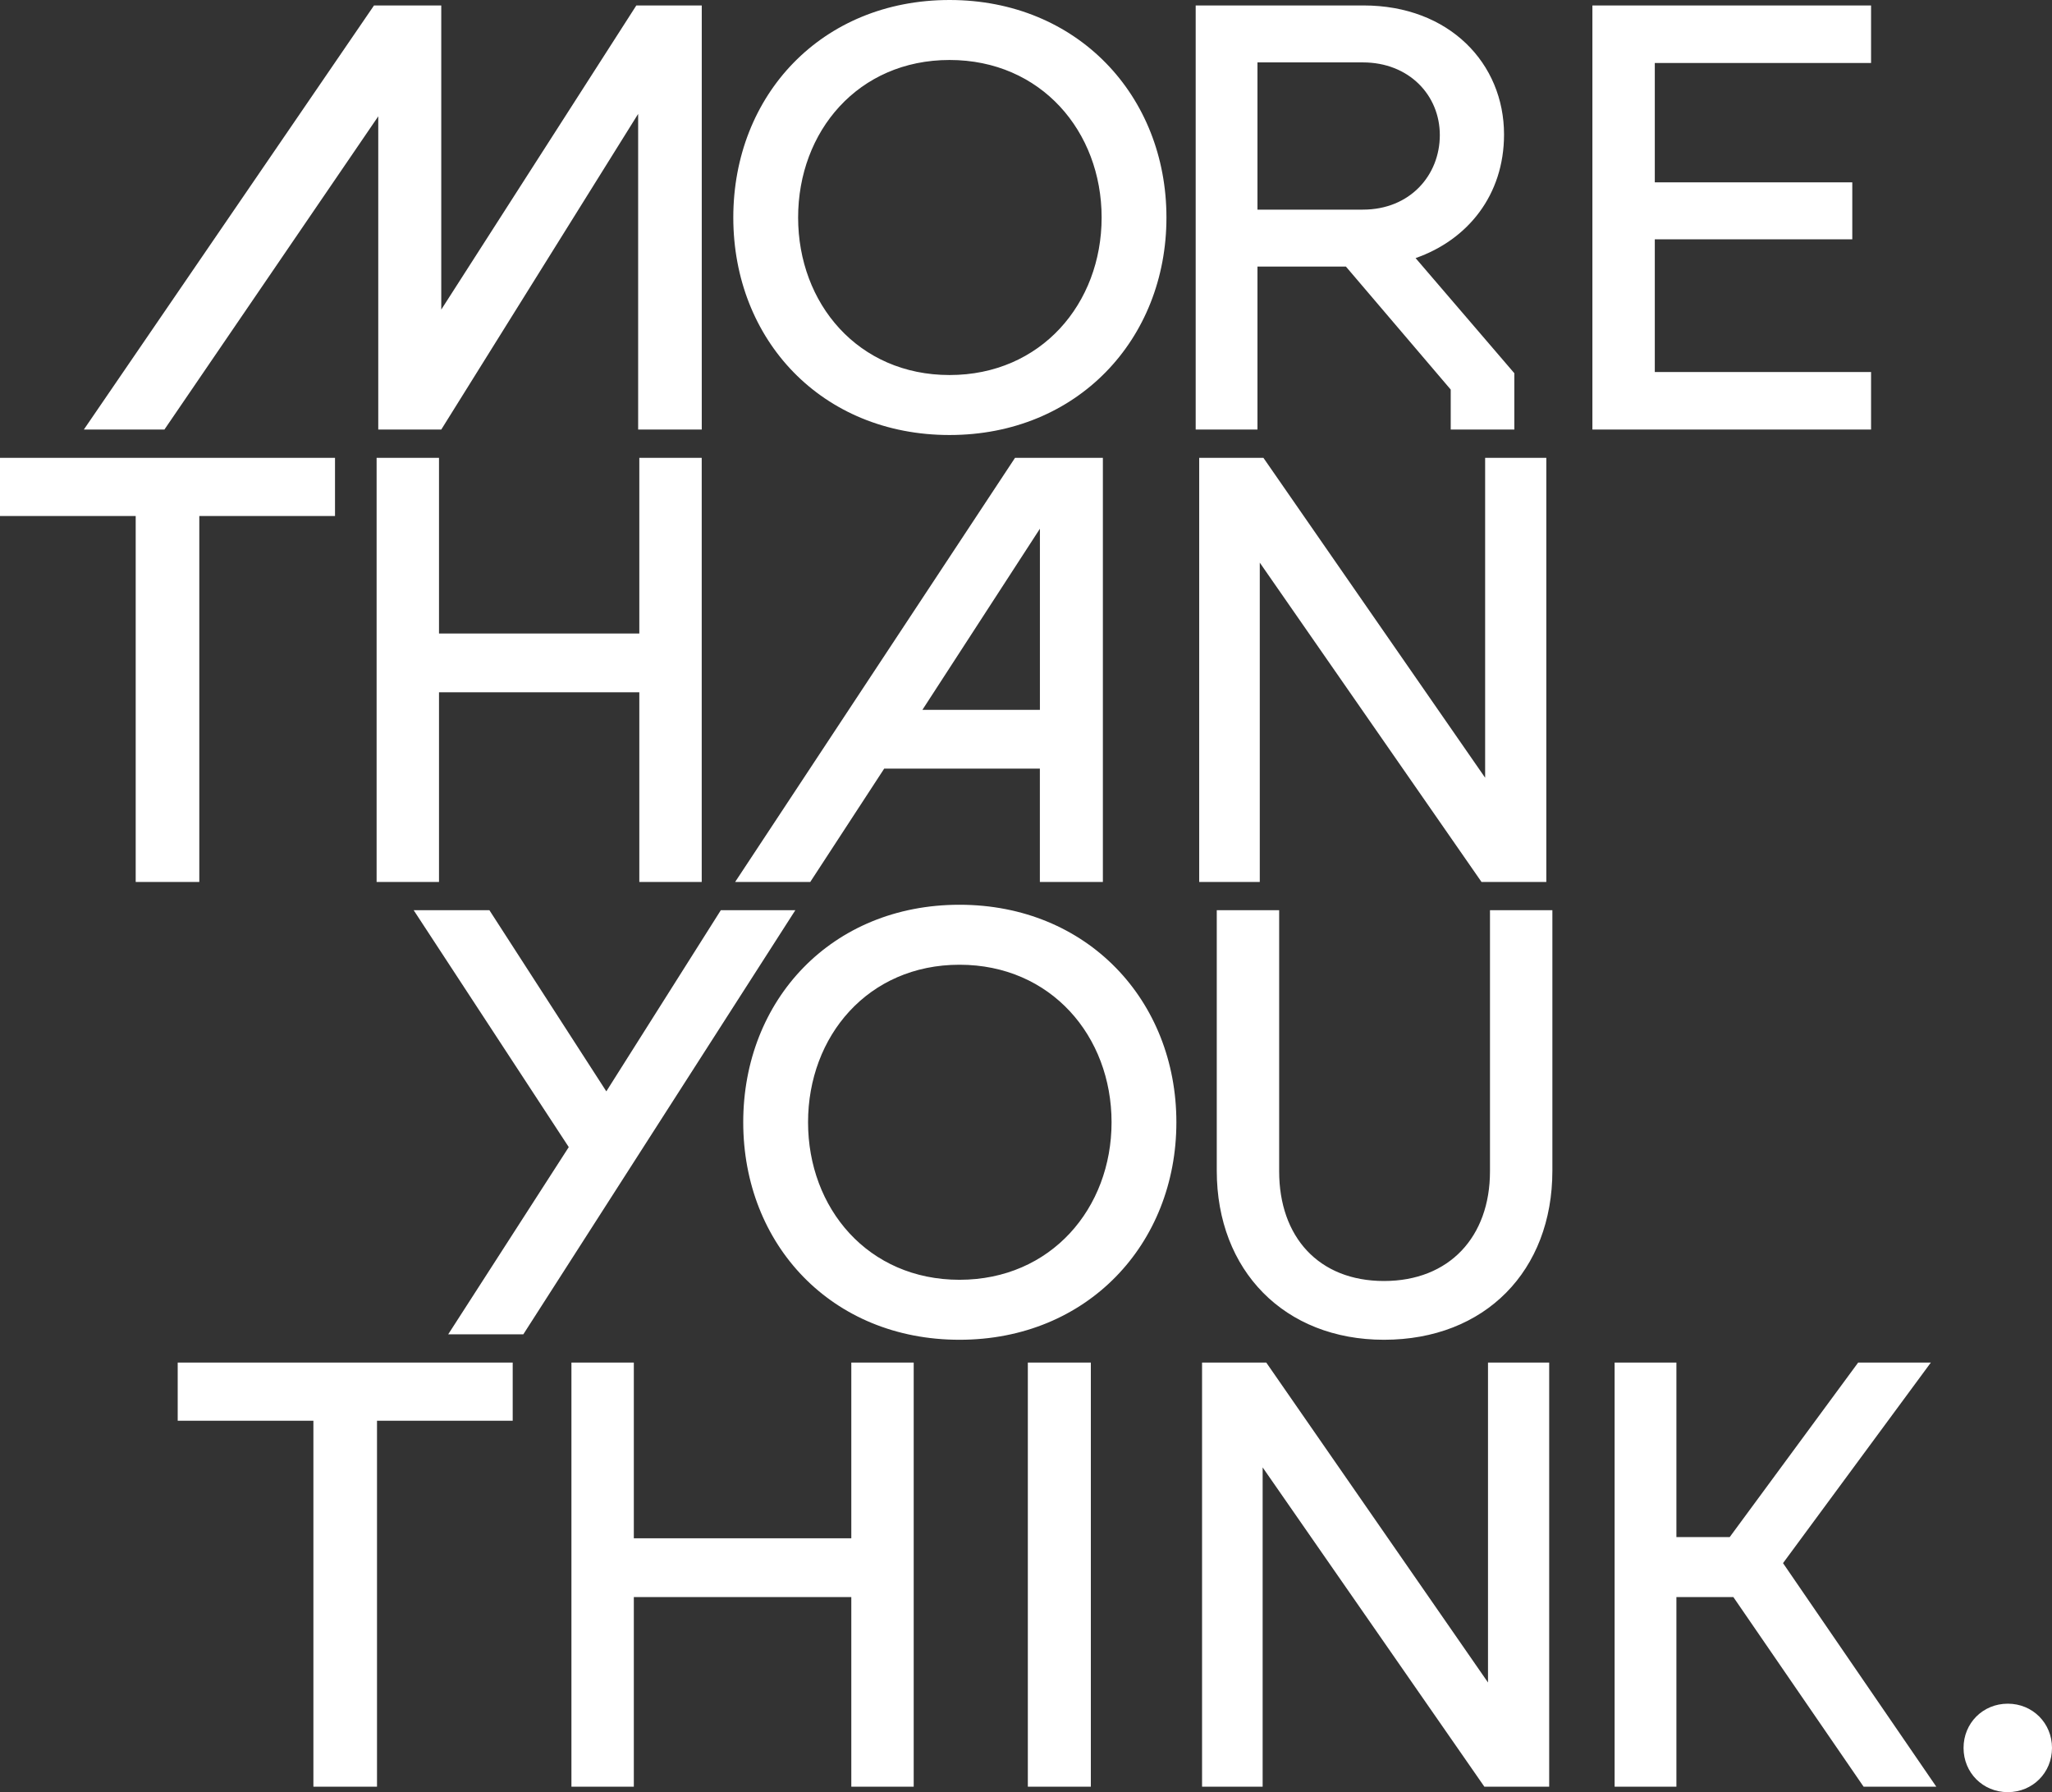 <?xml version="1.0" encoding="UTF-8"?>
<svg id="Ebene_1" data-name="Ebene 1" xmlns="http://www.w3.org/2000/svg" viewBox="0 0 508.09 443.7">
  <rect x="0" y="0" width="508.09" height="443.7" fill="#333333" stroke="none"/>
  <defs>
    <style>
      .cls-1 {
        fill: #fff;
        stroke-width: 0px;
      }
    </style>
  </defs>
  <path class="cls-1" d="M497.14,443.7c6.15,0,10.95-4.8,10.95-10.95s-4.8-10.95-10.95-10.95-10.95,4.8-10.95,10.95,4.8,10.95,10.95,10.95M461.44,442.35h18l-37.95-55.35,36.6-49.65h-18l-31.8,43.2h-13.2v-43.2h-15.3v105h15.3v-46.95h14.1l32.25,46.95ZM297.64,442.35h15v-79.05l54.9,79.05h16.05v-105h-15.15v79.2l-54.9-79.2h-15.9v105ZM254.5,442.35h15.6v-105h-15.6v105ZM210.79,442.35h15.45v-105h-15.45v43.5h-53.85v-43.5h-15.45v105h15.45v-46.95h53.85v46.95ZM77.6,442.35h15.75v-90.6h33.6v-14.4H44v14.4h33.6v90.6Z"/>
  <path class="cls-1" d="M342.68,331.7c25.05,0,41.7-17.1,41.7-41.85v-64.5h-15.45v64.65c0,16.2-10.05,27.15-26.25,27.15s-25.95-10.95-25.95-27.15v-64.65h-15.45v64.5c0,24.75,16.8,41.85,41.4,41.85M200.08,277.85c0-21.3,14.85-39,37.5-39s37.65,17.7,37.65,39-15,39-37.65,39-37.5-17.7-37.5-39M237.58,331.7c31.65,0,53.7-23.7,53.7-53.85s-22.05-53.85-53.7-53.85-53.55,23.55-53.55,53.85,21.9,53.85,53.55,53.85M110.98,330.35h18.6l67.35-105h-18.45l-28.35,44.85-28.95-44.85h-18.75l38.4,58.65-29.85,46.35Z"/>
  <path class="cls-1" d="M0,113.35v14.4h33.6v90.6h15.75v-90.6h33.6v-14.4H0ZM158.3,113.35v43.5h-49.6v-43.5h-15.45v105h15.45v-46.95h49.6v46.95h15.45v-105h-15.45ZM257.49,130.9v44.85h-29.1l29.1-44.85ZM251.33,113.35l-69.3,105h18.6l18.3-28.05h38.55v28.05h15.6v-105h-21.75ZM367.73,113.35v79.2l-54.9-79.2h-15.9v105h15v-79.05l54.9,79.05h16.05v-105h-15.15Z"/>
  <path class="cls-1" d="M394.29,106.35h69v-14.25h-53.55v-32.85h48.9v-14.1h-48.9V15.6h53.55V1.35h-69v105ZM311.36,51.9V15.45h26.1c11.4,0,19.05,8.1,19.05,18s-7.35,18.45-19.05,18.45h-26.1ZM296.06,106.35h15.3v-40.35h21.9l25.95,30.45v9.9h15.75v-13.95l-24.45-28.5c12.9-4.5,21.9-15.6,21.9-30.6,0-17.55-13.5-31.95-34.8-31.95h-41.55v105ZM197.62,53.85c0-21.3,14.85-39,37.5-39s37.65,17.7,37.65,39-15,39-37.65,39-37.5-17.7-37.5-39M235.12,107.7c31.65,0,53.7-23.7,53.7-53.85S266.77,0,235.12,0s-53.55,23.55-53.55,53.85,21.9,53.85,53.55,53.85M20.76,106.35h19.95L93.66,28.8v77.55h15.6l48.75-78.15v78.15h15.75V1.35h-16.2l-48.3,75.3V1.35h-16.65L20.76,106.35Z"/>
</svg>